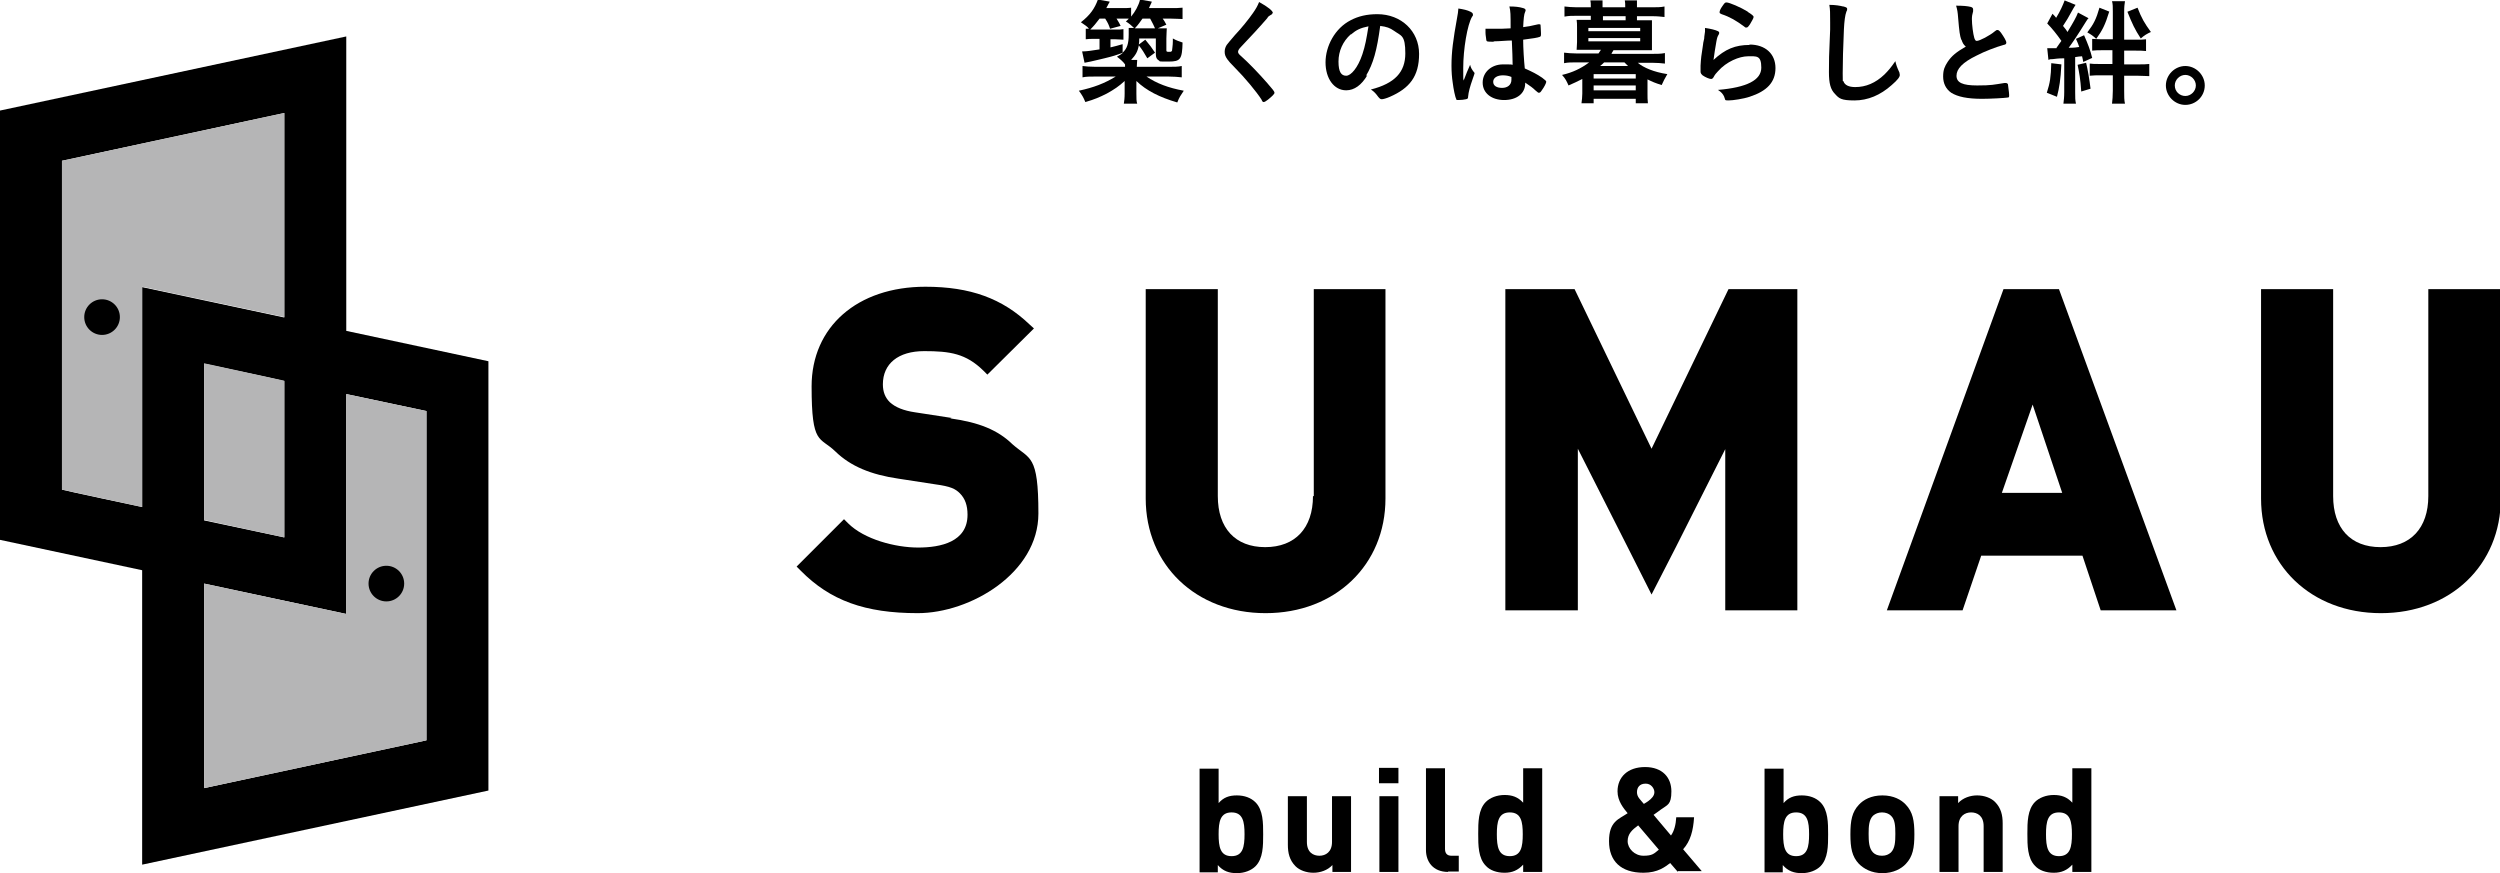 <?xml version="1.0" encoding="UTF-8"?>
<svg id="_レイヤー_1" xmlns="http://www.w3.org/2000/svg" version="1.1" viewBox="0 0 617.3 215.6">
  <!-- Generator: Adobe Illustrator 29.3.1, SVG Export Plug-In . SVG Version: 2.1.0 Build 151)  -->
  <defs>
    <style>
      .st0 {
        fill: #b5b5b6;
      }
    </style>
  </defs>
  <g>
    <g>
      <path d="M310,213.9c-1,1-2.7,1.7-4.6,1.7s-3.4-.5-4.7-2v1.8h-4.5v-25.6h4.7v8.5c1.2-1.4,2.6-1.9,4.5-1.9s3.5.6,4.6,1.7c1.9,1.9,1.9,5.1,1.9,7.9s0,6-1.9,7.9h0ZM304.1,200.6c-2.8,0-3.2,2.3-3.2,5.4s.4,5.4,3.2,5.4,3.2-2.3,3.2-5.4-.4-5.4-3.2-5.4Z"/>
      <path d="M329,215.3v-1.7c-1.2,1.3-3,1.9-4.7,1.9s-3.4-.6-4.4-1.6c-1.5-1.5-1.9-3.3-1.9-5.3v-12h4.7v11.3c0,2.6,1.6,3.4,3.1,3.4s3.1-.9,3.1-3.4v-11.3h4.7v18.7h-4.6,0Z"/>
      <path d="M340.5,193.4v-3.8h4.8v3.8h-4.8ZM340.6,215.3v-18.7h4.7v18.7h-4.7Z"/>
      <path d="M357.6,215.3c-3.9,0-5.5-2.7-5.5-5.4v-20.2h4.7v19.9c0,1.1.5,1.7,1.6,1.7h1.8v3.9h-2.7Z"/>
      <path d="M376.1,215.3v-1.8c-1.3,1.4-2.7,2-4.6,2s-3.6-.6-4.6-1.7c-1.9-1.9-1.9-5.1-1.9-7.9s0-6,1.9-7.9c1-1,2.7-1.7,4.6-1.7s3.3.5,4.6,1.9v-8.5h4.7v25.6h-4.6ZM372.8,200.6c-2.8,0-3.2,2.3-3.2,5.4s.4,5.4,3.2,5.4,3.2-2.3,3.2-5.4-.4-5.4-3.2-5.4Z"/>
      <path d="M414.3,215.3l-1.9-2.2c-1.2.9-3,2.4-6.6,2.4-5.6,0-8.5-2.9-8.5-7.8s2.4-5.4,4.6-6.9c-1-1.2-2.5-3-2.5-5.4,0-3.5,2.5-6,6.8-6s6.5,2.6,6.5,6-1,3.3-2.6,4.5c0,0-1.2.9-1.8,1.3l4.3,5.1c.8-1.1,1.2-2.7,1.3-4.5h4.4c-.2,3.3-.9,5.9-2.7,7.9l4.6,5.4h-5.9ZM404.5,203.8c-1.5,1.1-2.6,2.1-2.6,3.9s1.7,3.6,3.9,3.6,2.6-.5,3.8-1.5l-5.1-6ZM406.3,193.5c-1.4,0-2.1.9-2.1,2.1s.8,1.8,1.7,2.9c.4-.2,1.1-.7,1.1-.7.8-.6,1.5-1.3,1.5-2.2s-.8-2.1-2.1-2.1Z"/>
      <path d="M449.5,213.9c-1,1-2.7,1.7-4.6,1.7s-3.4-.5-4.7-2v1.8h-4.5v-25.6h4.7v8.5c1.2-1.4,2.6-1.9,4.5-1.9s3.5.6,4.6,1.7c1.9,1.9,1.9,5.1,1.9,7.9s0,6-1.9,7.9h0ZM443.5,200.6c-2.8,0-3.2,2.3-3.2,5.4s.4,5.4,3.2,5.4,3.2-2.3,3.2-5.4-.4-5.4-3.2-5.4Z"/>
      <path d="M470.6,213.3c-1.1,1.2-3.1,2.3-5.8,2.3s-4.6-1.1-5.8-2.3c-1.7-1.8-2.1-3.9-2.1-7.3s.4-5.5,2.1-7.3c1.1-1.2,3-2.3,5.8-2.3s4.7,1.1,5.8,2.3c1.7,1.8,2.1,3.9,2.1,7.3s-.4,5.5-2.1,7.3ZM466.9,201.4c-.5-.5-1.3-.8-2.2-.8s-1.6.3-2.2.8c-1,1-1.1,2.6-1.1,4.5s.1,3.6,1.1,4.6c.5.5,1.2.8,2.2.8s1.6-.3,2.2-.8c1-1,1.1-2.6,1.1-4.6s-.1-3.6-1.1-4.5Z"/>
      <path d="M489.8,215.3v-11.3c0-2.6-1.6-3.4-3.1-3.4s-3.1.9-3.1,3.4v11.3h-4.7v-18.7h4.6v1.7c1.2-1.3,3-1.9,4.7-1.9s3.4.6,4.4,1.6c1.5,1.5,1.9,3.3,1.9,5.3v12h-4.7Z"/>
      <path d="M511.7,215.3v-1.8c-1.3,1.4-2.7,2-4.6,2s-3.6-.6-4.6-1.7c-1.9-1.9-1.9-5.1-1.9-7.9s0-6,1.9-7.9c1-1,2.7-1.7,4.6-1.7s3.3.5,4.6,1.9v-8.5h4.7v25.6h-4.6ZM508.4,200.6c-2.8,0-3.2,2.3-3.2,5.4s.4,5.4,3.2,5.4,3.2-2.3,3.2-5.4-.4-5.4-3.2-5.4Z"/>
    </g>
    <g>
      <path d="M285.9,7c.9,0,1.5,0,2.2,0,0,.7-.1,1.4-.1,2.5v2.8c0,.4,0,.5.6.5s.6,0,.8-.3c0-.2.2-1.3.2-2.3v-.7c.9.5,1.5.7,2.4,1-.1,4.1-.5,4.7-3.4,4.7s-2,0-2.5-.3c-.5-.3-.7-.7-.7-1.6v-3.8h-4.1c0,.7,0,.9-.1,1.5l1.6-1.2c1.1,1.3,1.6,2,2.4,3.2l-1.9,1.4c-.8-1.4-1.3-2.2-2.1-3.2-.3,1.6-.8,2.4-1.9,3.6h1.5c0,.6-.1.9-.1,1.7h7.8c1.4,0,2.4,0,3.3-.2v2.8c-.9-.1-2-.2-3.3-.2h-5.4c2.5,1.7,5.4,2.8,9.2,3.5-.8,1.2-1.1,1.6-1.6,2.9-4.4-1.3-7.6-2.9-10.1-5.3,0,.5,0,1,0,1.8v1.3c0,1.2,0,1.9.2,2.5h-3.3c.1-.7.2-1.3.2-2.5v-1.3c0-.4,0-.8,0-1.8-1.4,1.3-2.6,2.1-4.4,3.1-1.8.9-2.9,1.4-5.3,2.1-.5-1.2-.8-1.7-1.6-2.8,3.7-.8,6.3-1.8,9.1-3.5h-5c-1.3,0-2.3,0-3.2.2v-2.8c.7.1,1.9.2,3.2.2h7.3v-.6c-.4-.6-1.2-1.3-2-1.9.7-.4,1.1-.6,1.5-1-1.6.6-2.5.9-4.6,1.4-1.3.3-2,.5-3.4.8-.6.1-1.1.2-1.5.3l-.6-2.8c1.2,0,2.3-.2,4.3-.5v-2.6h-1.2c-1.1,0-1.6,0-2.2.1v-2.6c.3,0,.4,0,.8,0-.5-.6-.7-.7-2-1.6,2.3-1.8,3.4-3.4,4.2-5.6l2.9.5c0,.2-.3.5-.5,1-.2.3-.3.5-.3.6h3.5c1.3,0,2,0,2.6-.1v2.2c1-1.2,1.9-2.8,2.2-4.2l2.9.5c0,.2-.3.7-.7,1.6h5.3c1.4,0,2.1,0,3-.1v2.8c-.8,0-1.6-.1-2.9-.1h-2c.3.4.5.7.9,1.5l-2.1.9h.2,0ZM277.2,13c1.1-1,1.5-2.2,1.5-4.5s0-1.1,0-1.6c.5,0,.5,0,1.3,0,0,0,0-.1-.1-.1-.4-.4-1.2-1.1-1.9-1.5.3-.3.5-.4.7-.7-.6,0-1,0-1.5,0h-1.5c.4.7.6.9,1,1.8l-2.6.7c-.3-.9-.5-1.4-1.2-2.5h-1.4c-.9,1.2-1.4,1.8-2.3,2.7h6c1.3,0,1.6,0,2.2-.1v2.6c-.7,0-1.2-.1-2-.1h-1.2v2c1.2-.3,1.7-.4,3-.8v2.1c.1,0,.1,0,.1,0ZM280.7,7h4.5c-.3-.7-.6-1.3-1.2-2.4h-1.9c-.6.8-1,1.5-1.9,2.4h.5Z"/>
      <path d="M314.2,3.2c0,.3-.1.3-.6.6-.2.1-.5.3-.7.7-1.8,2.1-4.3,4.8-6.5,7.1-.5.5-.7.9-.7,1.2s.2.6.8,1.1c1.7,1.5,4.4,4.3,6.4,6.6,1.4,1.6,1.8,2.1,1.8,2.4s-.5.8-1.6,1.7c-.5.4-.9.6-1,.6-.3,0-.4-.1-.6-.6-1.2-1.9-4.2-5.5-6.5-7.8-1.3-1.3-1.5-1.6-1.9-2.1-.5-.7-.7-1.2-.7-1.9s.2-1.2.5-1.7c.2-.3.9-1.1,2-2.4,1.6-1.7,3.4-3.9,4.5-5.5.7-1,1.1-1.7,1.5-2.7,2.2,1.2,3.4,2.2,3.4,2.7h0Z"/>
      <path d="M337.6,18.6c-1.4,2.4-3.2,3.7-5.2,3.7-3,0-5.1-2.9-5.1-6.9s2.3-8.4,6.2-10.4c1.9-1,4-1.5,6.6-1.5,5.9,0,10.3,4.2,10.3,9.8s-2.4,8.5-7.2,10.6c-.9.4-1.7.6-2,.6s-.5-.1-.9-.6c-.5-.7-1-1.3-1.8-1.8,5.9-1.5,8.5-4.3,8.5-8.9s-1-4.3-2.8-5.6c-1-.7-1.8-1-3.4-1.2-.8,6-1.7,9.3-3.5,12.3h0ZM333.5,8.5c-1.9,1.7-3,4.1-3,6.7s.7,3.5,1.9,3.5,2.9-2,4-5.3c.7-2.1,1-3.8,1.5-6.9-2,.4-3,.9-4.3,2h0Z"/>
      <path d="M364,17.8c0,.1.1.2.1.3,0,.1-.2.6-.5,1.5-.6,1.7-1,3.1-1.1,4.3,0,.4-.1.5-.5.6-.4.1-1.2.2-1.9.2s-.4,0-.5-.2c-.3-.5-.7-2.5-.9-4.1-.2-1.3-.3-2.7-.3-4.2,0-3.3.4-6.4,1.4-11.9.2-.9.2-1.3.3-2.2,1.3.2,2.2.4,3,.8.4.2.6.4.6.7s0,.3-.2.5c-1.2,2-2.2,8.1-2.2,12.7s0,1.8.1,3.1c.7-1.8,1-2.6,1.6-3.9.2.8.4,1.1,1,1.9h0ZM368.7,10.3c-1.4,0-1.6,0-1.7-.4,0-.3-.2-1.2-.2-1.8s0-.4,0-1c.8,0,1.2,0,2.2,0,1.5,0,2.5,0,4-.1,0-3.6,0-4.1-.3-5.4,1.4,0,2.4.1,3.4.4.4.1.6.3.6.5s0,.2-.1.4c-.3.6-.4,1.8-.5,3.8,1-.1,2-.3,3.7-.7.1,0,.2,0,.3,0,.2,0,.3,0,.3.3,0,.3.1,1.3.1,1.9s0,.8-.3.9c-.5.2-1.7.4-4.1.7,0,2,.2,5.2.4,7.1,1.8.8,3,1.4,4.3,2.3.8.6,1,.8,1,1,0,.3-.5,1.3-1.1,2.1-.3.5-.5.6-.7.6s-.2,0-.9-.6c-.6-.6-1.3-1.1-2.5-1.9v.2c0,2.5-2.1,4.1-5.2,4.1s-5.3-1.7-5.3-4.3,2.2-4.5,5-4.5,1.6,0,2.4.1c0-1.5-.1-3.5-.2-6-1.2,0-3.1.2-4.3.2h0ZM371.1,18.6c-1.4,0-2.4.6-2.4,1.6s.9,1.5,2.2,1.5,2.3-.7,2.3-2,0-.7,0-.7c-.7-.3-1.4-.4-2.2-.4Z"/>
      <path d="M405.7,5c1.1,0,1.7,0,2.2,0,0,.6,0,1.1,0,1.9v3.6c0,.8,0,1.3,0,1.9-.9,0-1.4,0-2.2,0h-7.3c-.3.5-.5.8-.5.9h10c1.3,0,2.2,0,3.2-.2v2.6c-.9-.1-1.9-.2-3.2-.2h-3.5c1.4,1.2,4,2.3,7.3,2.8-.6,1-1,1.8-1.4,2.7-1.6-.5-2.3-.8-3.5-1.4v3.5c0,.9,0,1.6.1,2.4h-3v-1.1h-10.4v1.1h-3c.1-.8.2-1.6.2-2.4v-3.6c-1.2.6-2,1-3.4,1.6-.5-1.1-.7-1.6-1.6-2.6,2.6-.6,4.7-1.6,6.7-3.1h-3.1c-1.2,0-2.2,0-3.1.2v-2.6c.9.1,1.9.2,3.1.2h5.4c.2-.3.4-.6.6-.9h-3.8c-.9,0-1.4,0-2.2,0,0-.6.1-1.1.1-1.9v-3.6c0-.7,0-1.3-.1-1.9.5,0,1,0,2.2,0h1.3v-1h-3.5c-1.2,0-1.9,0-3,.2V1.6c.9.1,1.9.2,3,.2h3.5v-.2c0-.6,0-1-.1-1.5h3c0,.4,0,.8,0,1.5v.2h5.6v-.2c0-.6,0-1-.1-1.5h3c0,.4,0,.8,0,1.5v.2h3.7c1.2,0,2.2,0,3.1-.2v2.6c-1-.1-1.7-.2-3-.2h-3.8v1h1.5,0ZM392.2,7.7h12.8v-.8h-12.8v.8ZM392.2,10.2h12.8v-.8h-12.8v.8ZM393.5,19.4h10.4v-1.1h-10.4v1.1ZM393.5,22.3h10.4v-1.2h-10.4v1.2ZM396.1,15.4c-.3.3-.5.5-1,.9h6.9c-.3-.3-.5-.5-.9-.9h-5ZM401.4,4h-5.6v1h5.6v-1Z"/>
      <path d="M432,11c3.9,0,6.4,2.3,6.4,5.8s-2.1,5.7-6.4,7.1c-1.5.5-4.1.9-5.2.9s-.7-.1-1.1-1c-.3-.6-.6-1-1.5-1.6,7.1-.6,10.7-2.4,10.7-5.5s-1.2-2.8-3.3-2.8-5.3,1.3-7.4,3.7c-.4.4-.8.9-1,1.3s-.4.6-.7.6c-.4,0-1.4-.4-2.1-.9-.3-.3-.5-.5-.5-.9s0-.5,0-.9c0,0,0-.3,0-.6.1-1.8.2-2.6.6-5.1,0-.2.1-.8.3-1.6,0,0,0-.6.2-1.7,0-.3,0-.5,0-.9,1.4.2,2.6.5,3.2.8.2.1.3.2.3.4,0,.1,0,.2-.1.4-.3.5-.4.7-.6,1.8s-.6,3.6-.7,4.5c2.9-2.7,5.4-3.7,8.9-3.7h0ZM431.5,2.9c1.1.7,1.5,1,1.5,1.3s-.5,1.1-.9,1.8c-.5.7-.6.8-.9.8s-.2,0-.6-.3c-1.9-1.4-3.4-2.3-5.5-3-.4-.2-.5-.2-.5-.5s.2-.8.7-1.5c.5-.7.6-.9,1-.9.7,0,3.5,1.2,5.3,2.3h0Z"/>
      <path d="M455.2,1.6c.7.2.9.3.9.6s0,.3-.2.7c-.3.8-.5,2.3-.6,4.3-.2,4.6-.3,8.1-.3,10.9s0,1.6.2,2c.3.9,1.3,1.4,2.9,1.4,2.6,0,5-1,7.2-3.1,1-1,1.6-1.7,2.7-3.3.2.9.4,1.5,1,2.8,0,.2.1.4.1.6,0,.5-.5,1.2-2,2.5-2.8,2.5-5.9,3.8-9.2,3.8s-3.8-.5-4.8-1.6c-1.1-1.1-1.5-2.6-1.5-5.4s0-3.9.3-10.5c0-1,0-1.6,0-1.8,0-2.4,0-3.1-.2-4.3,1.5,0,2.6.2,3.4.4h0Z"/>
      <path d="M484.3,9.9c-.4-1.2-.5-2-.8-5.5-.1-1.4-.2-2-.5-3,1.7,0,2.8.1,3.6.3.4.1.6.3.6.6s0,.3,0,.5c-.2.7-.3,1.2-.3,1.9,0,1.4.3,3.7.6,4.7.2.5.3.7.6.7.7,0,3.2-1.3,4.5-2.4.4-.3.4-.3.6-.3.3,0,.5.2.9.7.7,1,1.3,2,1.3,2.4s-.2.5-.7.6c-1.8.5-4.7,1.6-6.6,2.6-3.5,1.7-5,3.3-5,5s1.5,2.4,5.1,2.4,4.1-.2,6.7-.6c.1,0,.3,0,.4,0,.2,0,.4.1.5.3,0,.3.3,2,.3,2.7s-.1.5-.5.6c-.6.1-4.1.3-6.2.3-3.6,0-6-.5-7.6-1.5-1.3-.9-2-2.3-2-4s.4-2.5,1.1-3.6c1-1.5,2.1-2.4,4.5-3.8-.6-.5-.8-.9-1.1-1.8h0Z"/>
      <path d="M509,15.9c-.2,3.8-.5,5.7-1.1,8l-2.5-1c.8-2.5,1-3.8,1.1-7.3l2.5.3h0ZM507.8,11.8c.6-.9,1-1.4,1.2-1.7-1.1-1.6-2.4-3.2-3.5-4.3l1.3-2.4c.5.5.6.6.9,1,1-1.6,1.7-3.2,2.1-4.3l2.7,1.1c-.2.3-.2.3-.5.8-1.3,2.4-1.8,3.2-2.6,4.4.8,1,.9,1.1,1.1,1.5,1.4-2.3,2.2-3.7,2.6-4.8l2.6,1.4c-.2.2-.3.3-.6.8-2.1,3.4-3.4,5.3-4.3,6.5,1.5,0,1.9-.1,2.6-.2-.2-.6-.3-.9-.8-2l2-.9c1,2.3,1.5,3.6,2,5.6l-2.2,1c-.1-.7-.2-.9-.3-1.4-.5,0-1,.1-1.7.2v8.6c0,1.5,0,2,.2,2.9h-3.1c.1-1,.2-1.5.2-2.9v-8.3c-.5,0-1.4,0-2.8.2-.5,0-.7,0-1.1.2l-.3-2.9c.5,0,.6,0,1.8,0h.5ZM515.1,15.5c.4,1.6.8,4,1.1,6.4l-2.3.7c-.2-3.1-.5-4.7-.9-6.6,0,0,2.1-.5,2.1-.5ZM520.8,2.9c-1,3.3-1.7,4.6-3.2,6.7-.7-.7-1.3-1.1-2.2-1.6,1.6-2.1,2.2-3.3,3-6.1l2.5,1h0ZM519.1,12.4c-1,0-1.6,0-2.5.1v-2.9c.7,0,1.2.1,2.3.1h2.8V2.8c0-1.1,0-1.8-.2-2.5h3.2c-.1.7-.2,1.3-.2,2.5v7h2.7c1.3,0,2,0,2.7-.1v2.9c-.8-.1-1.6-.1-2.8-.1h-2.6v3.4h3.2c1.5,0,2.2,0,3-.1v3c-.8,0-1.7-.1-3-.1h-3.2v3.7c0,1.4,0,2.4.2,3.2h-3.2c.1-.9.2-1.9.2-3.2v-3.8h-3.1c-.8,0-1.8,0-2.6.1v-3c.7.1,1.3.1,2.5.1h3.1v-3.4h-2.7ZM527.8,1.9c1,2.6,1.7,3.8,3.3,6-.9.4-1.6.8-2.5,1.6-1.5-2.3-2.1-3.6-3.3-6.6l2.5-1h0Z"/>
      <path d="M544.4,21.1c0,2.7-2.2,4.8-4.8,4.8s-4.8-2.2-4.8-4.8,2.2-4.8,4.8-4.8,4.8,2.2,4.8,4.8ZM537,21.1c0,1.5,1.2,2.6,2.6,2.6s2.6-1.2,2.6-2.6-1.2-2.6-2.6-2.6-2.6,1.2-2.6,2.6Z"/>
    </g>
    <g>
      <path d="M235,103.2l-9.1-1.4c-2.7-.4-4.8-1.2-6.2-2.5-1.1-1.1-1.7-2.5-1.7-4.4,0-5.1,3.8-8.2,10.2-8.2s10.3.6,14.6,4.8l1,1,11.5-11.4-1.1-1c-6.7-6.4-14.6-9.3-25.7-9.3-16.8,0-28.1,9.9-28.1,24.6s2,12.3,5.9,16.1c3.7,3.6,8.7,5.7,15.6,6.7l9.1,1.4c3.7.5,4.9,1.1,6,2.2,1.3,1.3,1.9,3,1.9,5.3,0,6.7-6.6,8.1-12.2,8.1s-13.3-2-17.3-6l-1-1-11.7,11.7,1,1c7.3,7.4,15.9,10.5,28.9,10.5s29.8-9.9,29.8-24.6-2.1-13.3-6.4-17.1c-3.6-3.5-8.2-5.4-15.4-6.4h0Z"/>
      <path d="M324.2,122.5c0,7.9-4.4,12.6-11.8,12.6s-11.7-4.7-11.7-12.6v-51.1h-17.8v51.7c0,16.4,12.4,28.3,29.6,28.3s29.6-11.9,29.6-28.3v-51.7h-17.7v51.1h0Z"/>
      <polygon points="407.8 110.8 388.8 71.4 371.7 71.4 371.7 150.7 389.6 150.7 389.6 110.8 401.9 135.1 401.9 135.1 407.8 146.8 413.8 135.1 413.8 135.1 426 110.9 426 150.7 443.8 150.7 443.8 71.4 426.8 71.4 407.8 110.8"/>
      <path d="M494.7,71.4l-28.8,79.3h18.7l4.6-13.5h25l4.5,13.5h18.7l-29-79.3h-13.7ZM494.3,121.7l7.6-21.8,7.3,21.8h-14.9Z"/>
      <path d="M599.6,71.4v51.1c0,7.9-4.4,12.6-11.8,12.6s-11.7-4.7-11.7-12.6v-51.1h-17.8v51.7c0,16.4,12.4,28.3,29.6,28.3s29.6-11.9,29.6-28.3v-51.7h-17.7Z"/>
    </g>
  </g>
  <g>
    <g>
      <path d="M85.5,81.6V9L0,27.3v106l35.1,7.5v72.7l85.5-18.3v-106l-35.1-7.5h0ZM15.3,120.9V39.7l54.9-11.8v50.5l-35.1-7.5v54.3s-19.8-4.2-19.8-4.3ZM70.2,94v38.7l-19.8-4.2v-38.7s19.8,4.2,19.8,4.3ZM105.3,182.8l-54.9,11.8v-50.5l35.1,7.5v-54.3l19.8,4.2v81.2h0Z"/>
      <path class="st0" d="M105.3,182.8l-54.9,11.8v-50.5l35.1,7.5v-54.3l19.8,4.2v81.2h0Z"/>
      <polygon class="st0" points="15.3 120.9 15.3 39.7 70.2 27.9 70.2 78.3 35.1 70.8 35.1 125.2 15.3 120.9"/>
      <polygon class="st0" points="70.2 94 70.2 132.7 50.4 128.4 50.4 89.7 70.2 94"/>
    </g>
    <circle cx="95.4" cy="144.1" r="4.4"/>
    <circle cx="25.2" cy="78.3" r="4.4"/>
  </g>
</svg>